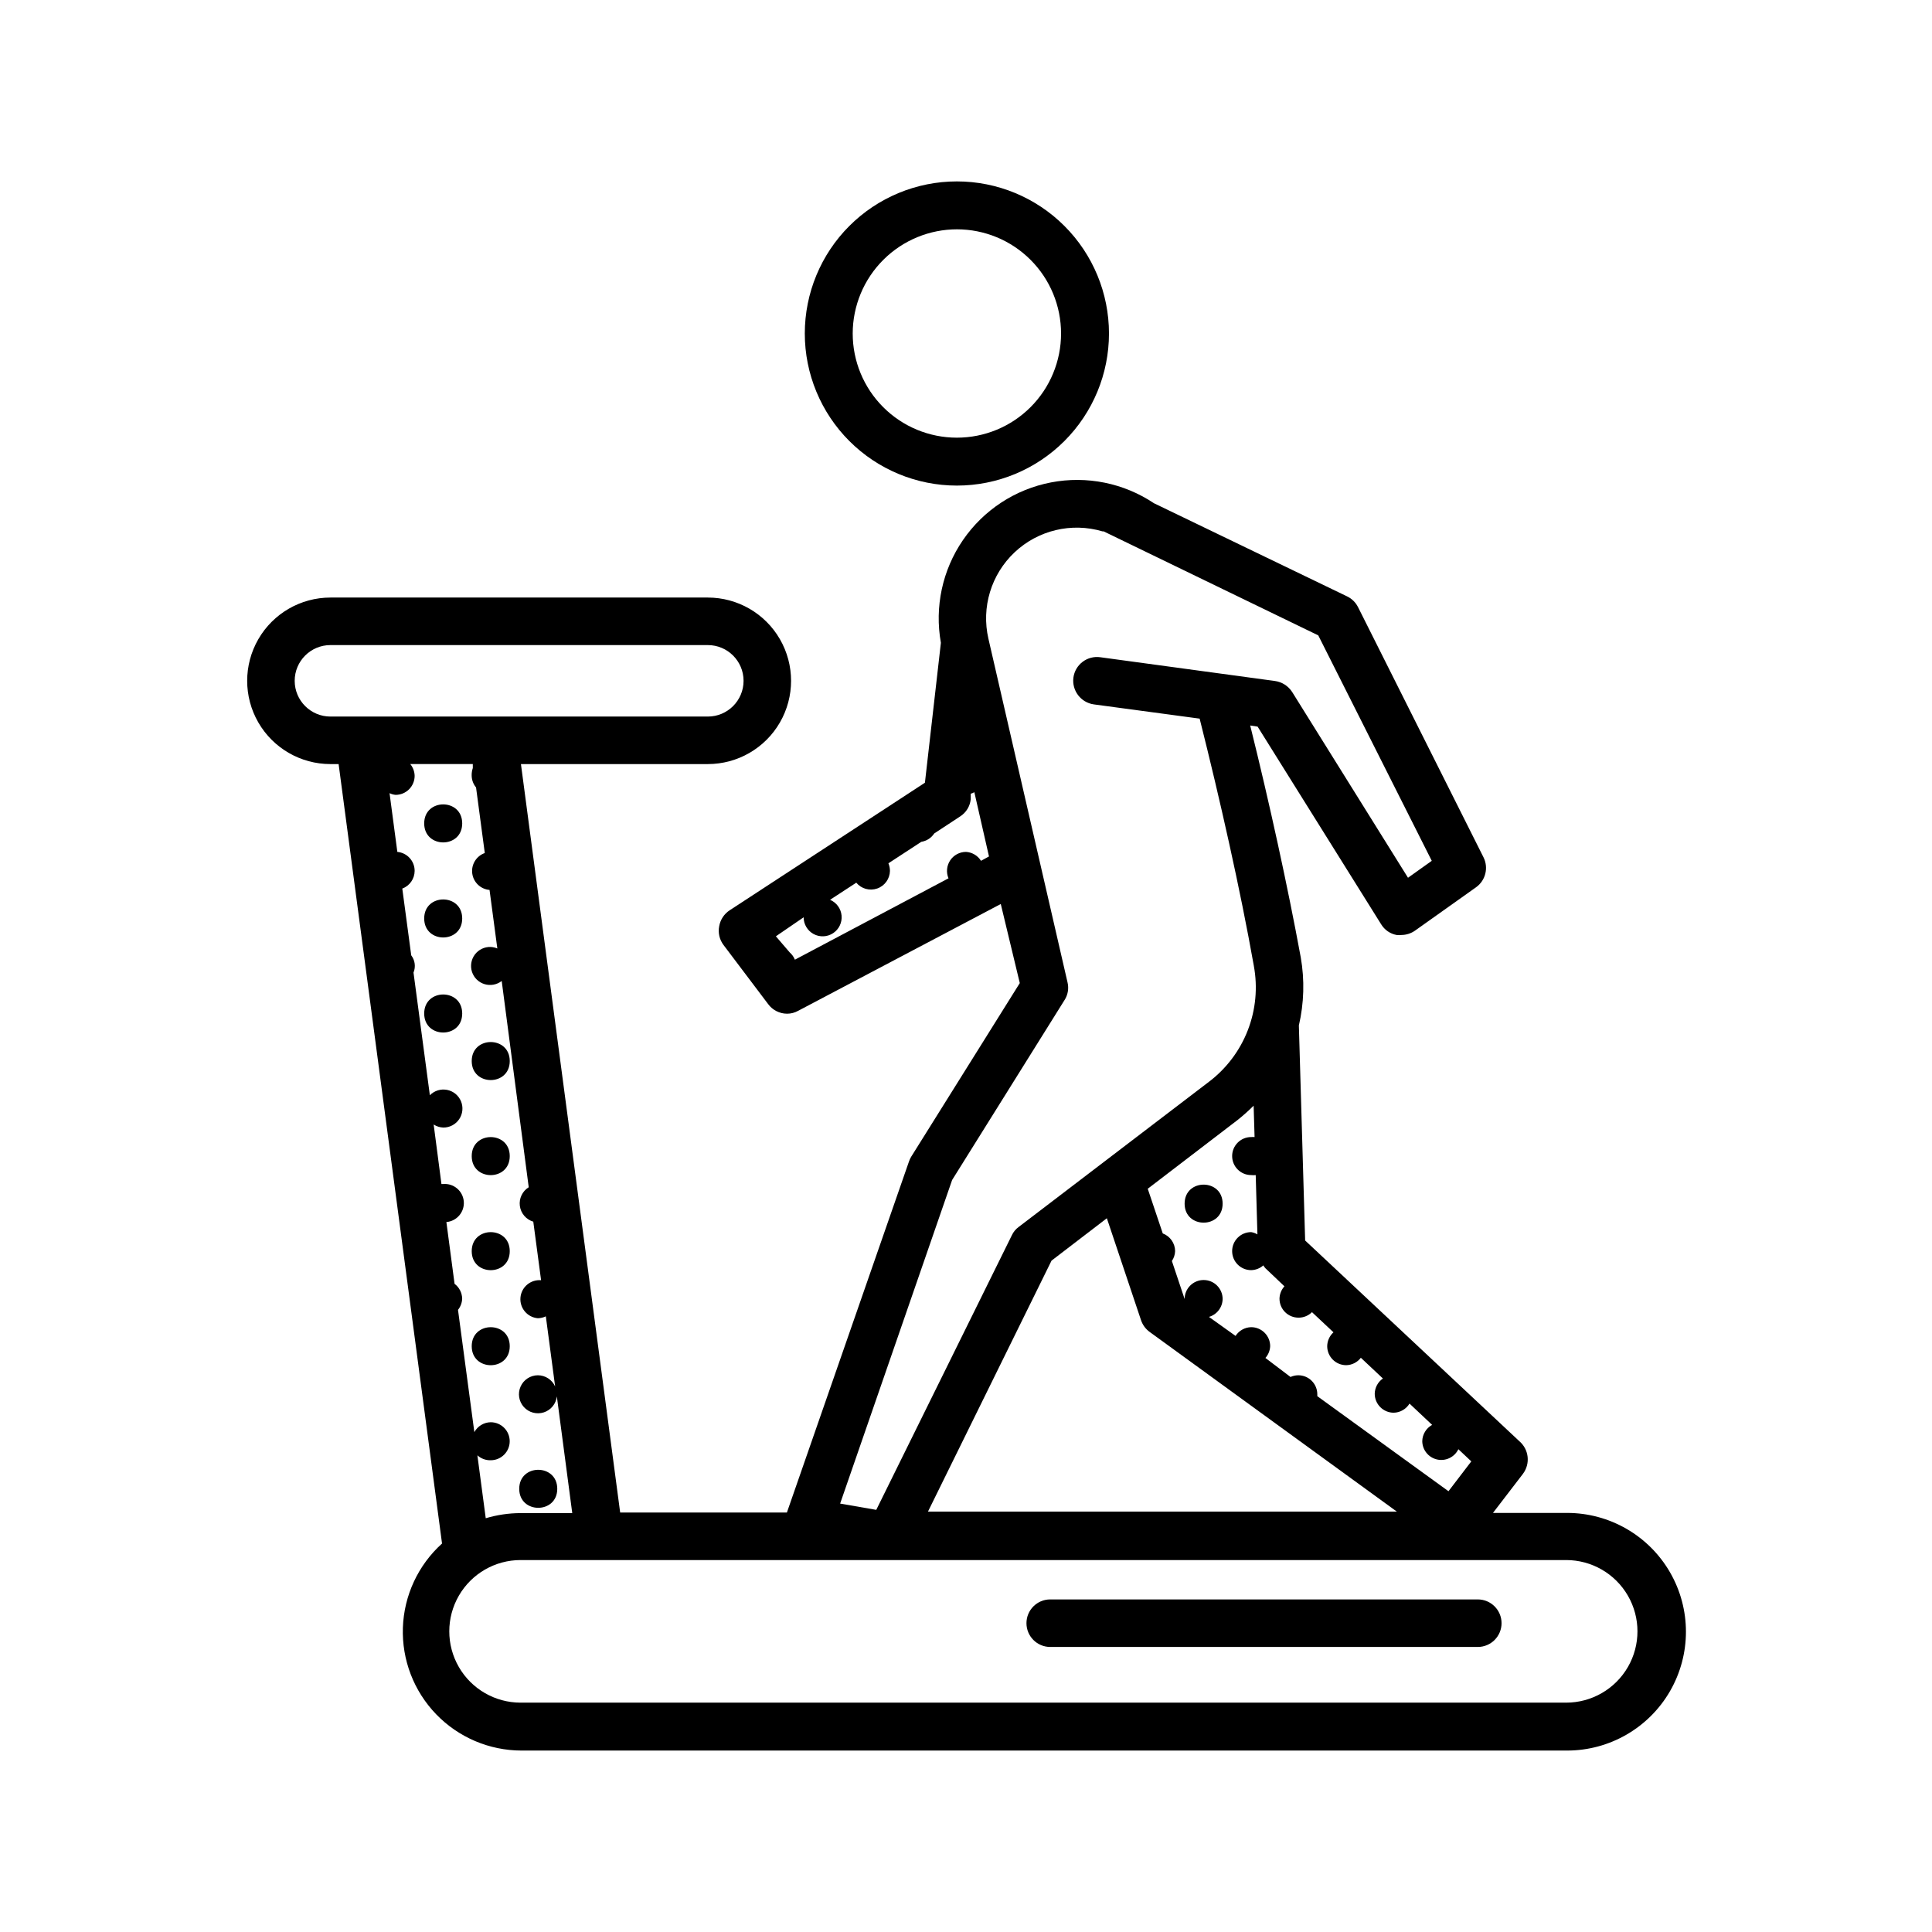 <?xml version="1.0" encoding="UTF-8"?>
<!-- Uploaded to: SVG Repo, www.svgrepo.com, Generator: SVG Repo Mixer Tools -->
<svg fill="#000000" width="800px" height="800px" version="1.1" viewBox="144 144 512 512" xmlns="http://www.w3.org/2000/svg">
 <g>
  <path d="m468.01 462.98c0 6.715-10.074 6.715-10.074 0 0-6.719 10.074-6.719 10.074 0"/>
  <path d="m437.89 232.38c0-10.691-4.25-20.941-11.809-28.5-7.559-7.559-17.809-11.805-28.496-11.805-10.691 0-20.941 4.246-28.5 11.805-7.559 7.559-11.805 17.809-11.805 28.5 0 10.688 4.246 20.938 11.805 28.496 7.559 7.562 17.809 11.809 28.5 11.809 10.688 0 20.938-4.246 28.496-11.809 7.559-7.559 11.809-17.809 11.809-28.496zm-40.305-27.609c7.32 0 14.344 2.906 19.52 8.086 5.18 5.176 8.086 12.199 8.086 19.523 0 7.32-2.906 14.344-8.086 19.52-5.176 5.18-12.199 8.086-19.52 8.086-7.324 0-14.348-2.906-19.523-8.086-5.18-5.176-8.086-12.199-8.086-19.52 0.012-7.336 2.938-14.367 8.137-19.547 5.195-5.176 12.234-8.078 19.57-8.062z"/>
  <path d="m279.09 425.19c0 6.719-10.078 6.719-10.078 0 0-6.715 10.078-6.715 10.078 0"/>
  <path d="m279.09 450.38c0 6.719-10.078 6.719-10.078 0s10.078-6.719 10.078 0"/>
  <path d="m279.09 475.57c0 6.719-10.078 6.719-10.078 0s10.078-6.719 10.078 0"/>
  <path d="m279.09 500.76c0 6.715-10.078 6.715-10.078 0 0-6.719 10.078-6.719 10.078 0"/>
  <path d="m291.68 538.55c0 6.715-10.078 6.715-10.078 0 0-6.719 10.078-6.719 10.078 0"/>
  <path d="m266.49 362.21c0 6.719-10.074 6.719-10.074 0 0-6.715 10.074-6.715 10.074 0"/>
  <path d="m266.49 387.4c0 6.719-10.074 6.719-10.074 0 0-6.715 10.074-6.715 10.074 0"/>
  <path d="m266.49 412.59c0 6.719-10.074 6.719-10.074 0s10.074-6.719 10.074 0"/>
  <path d="m231.57 346.49h2.168l27.406 206.56c-6.336 5.719-10.078 13.762-10.375 22.289-0.293 8.531 2.887 16.812 8.812 22.953 5.926 6.141 14.09 9.613 22.621 9.625h277.1c11.246 0 21.645-6.004 27.27-15.746 5.625-9.742 5.625-21.746 0-31.488s-16.023-15.742-27.27-15.742h-19.648l7.961-10.379h-0.004c1.996-2.676 1.578-6.441-0.957-8.617l-56.777-53.199-1.664-56.98c1.375-5.918 1.547-12.055 0.504-18.039-3.426-18.641-8.312-41.012-13.402-61.465l1.965 0.301 32.746 52.395 0.004 0.004c0.898 1.477 2.383 2.504 4.082 2.82 0.418 0.055 0.84 0.055 1.258 0 1.301-0.004 2.566-0.41 3.629-1.156l16.172-11.488c2.527-1.805 3.363-5.184 1.965-7.961l-33.25-66.301h-0.004c-0.617-1.23-1.629-2.223-2.871-2.82l-51.188-24.688c-8.02-5.359-17.832-7.344-27.309-5.519-9.473 1.824-17.848 7.305-23.309 15.262-5.461 7.953-7.566 17.742-5.859 27.238l-4.231 37.082-51.742 33.805c-1.457 0.953-2.461 2.465-2.769 4.18-0.359 1.77 0.062 3.606 1.156 5.039l11.789 15.617c1.176 1.613 3.047 2.566 5.039 2.57 1.023 0 2.027-0.258 2.922-0.758l53.707-28.312 5.039 20.957-28.766 45.996-0.004 0.004c-0.25 0.41-0.453 0.852-0.605 1.309l-32.344 93.004h-44.184l-26.297-198.35h49.523c7.883 0 15.168-4.203 19.109-11.031 3.941-6.828 3.941-15.238 0-22.066s-11.227-11.035-19.109-11.035h-100.01c-7.883 0-15.168 4.207-19.109 11.035s-3.941 15.238 0 22.066c3.941 6.828 11.227 11.031 19.109 11.031zm0-31.539 100.01 0.004c5.231 0 9.473 4.238 9.473 9.469s-4.242 9.473-9.473 9.473h-100.01c-5.231 0-9.473-4.242-9.473-9.473s4.242-9.469 9.473-9.469zm327.48 242.48c6.75 0 12.988 3.602 16.363 9.449 3.375 5.844 3.375 13.047 0 18.891-3.375 5.848-9.613 9.449-16.363 9.449h-277.09c-6.75 0-12.988-3.602-16.363-9.449-3.375-5.844-3.375-13.047 0-18.891 3.375-5.848 9.613-9.449 16.363-9.449zm-159.05-187.67c-1.691 0-3.266 0.848-4.199 2.258-0.93 1.41-1.098 3.191-0.438 4.746l-40.707 21.562c-0.297-0.738-0.762-1.391-1.359-1.914l-3.68-4.281 7.356-5.039c0 1.855 1.02 3.562 2.652 4.441 1.633 0.879 3.621 0.789 5.168-0.238 1.547-1.023 2.406-2.816 2.234-4.664-0.168-1.848-1.344-3.449-3.051-4.176l6.953-4.535v0.004c1.344 1.621 3.555 2.234 5.543 1.539 1.992-0.695 3.336-2.559 3.375-4.664-0.004-0.691-0.141-1.375-0.406-2.016l8.715-5.691h0.004c1.402-0.223 2.648-1.031 3.426-2.219l6.902-4.535c1.562-1.012 2.582-2.68 2.769-4.535v-1.461c0.336-0.09 0.656-0.223 0.957-0.402l3.879 17.027-2.117 1.16h0.004c-0.867-1.387-2.348-2.269-3.981-2.367zm-3.68 86.957 29.773-47.66h0.004c0.91-1.398 1.203-3.113 0.805-4.734l-20.957-91.039c-1.93-8.328 0.711-17.055 6.938-22.918 6.223-5.859 15.09-7.973 23.289-5.547h0.301l56.879 27.559 30.082 59.75-6.297 4.484-30.73-49.273h-0.004c-1.023-1.57-2.68-2.617-4.535-2.871l-46.301-6.297c-1.656-0.23-3.336 0.211-4.668 1.223-1.336 1.012-2.211 2.512-2.434 4.168-0.449 3.445 1.953 6.609 5.391 7.106l28.062 3.777c5.391 21.41 10.781 45.344 14.359 65.496h-0.004c1.066 5.734 0.516 11.648-1.594 17.086-2.109 5.438-5.691 10.18-10.344 13.695l-50.383 38.441c-0.785 0.57-1.41 1.332-1.812 2.215l-35.922 72.75-9.574-1.664zm91.844 36.477c1.324-0.004 2.59-0.531 3.527-1.461l5.691 5.34h0.004c-1.043 0.941-1.648 2.273-1.664 3.68 0 1.336 0.531 2.617 1.477 3.562 0.945 0.945 2.227 1.473 3.562 1.473 1.523-0.031 2.949-0.754 3.879-1.965l5.844 5.492c-1.328 0.922-2.133 2.418-2.168 4.031 0 1.336 0.531 2.617 1.477 3.562 0.945 0.945 2.227 1.477 3.562 1.477 1.715-0.043 3.289-0.953 4.184-2.418l5.996 5.644-0.004-0.004c-1.586 0.871-2.586 2.523-2.617 4.332 0.035 2.336 1.668 4.34 3.949 4.844 2.277 0.504 4.606-0.625 5.621-2.727l3.426 3.223-6.047 7.91-34.762-25.191v-0.504 0.004c0-1.336-0.531-2.617-1.477-3.562-0.941-0.945-2.223-1.477-3.562-1.477-0.711 0.004-1.414 0.156-2.062 0.453l-6.648-5.039h-0.004c0.766-0.863 1.211-1.969 1.262-3.121 0-1.336-0.531-2.617-1.477-3.562-0.945-0.945-2.227-1.477-3.562-1.477-1.676 0.035-3.227 0.906-4.133 2.316l-7.055-5.039h0.004c2.113-0.613 3.582-2.531 3.625-4.734 0-2.781-2.254-5.039-5.035-5.039-2.785 0-5.039 2.258-5.039 5.039l-3.375-10.078v0.004c0.523-0.777 0.82-1.688 0.855-2.621-0.016-2.09-1.316-3.953-3.273-4.688l-3.981-11.84 23.832-18.238-0.004 0.004c1.48-1.184 2.894-2.445 4.234-3.781l0.25 8.312c-0.301-0.023-0.605-0.023-0.906 0-2.781 0-5.039 2.258-5.039 5.039s2.258 5.039 5.039 5.039c0.402 0.047 0.809 0.047 1.207 0l0.453 15.719h0.004c-0.512-0.305-1.078-0.512-1.664-0.605-2.781 0-5.039 2.258-5.039 5.039s2.258 5.039 5.039 5.039c1.188-0.027 2.332-0.473 3.223-1.262 0.156 0.273 0.344 0.527 0.555 0.758l5.039 4.785c-0.816 0.898-1.281 2.062-1.309 3.273 0 1.348 0.535 2.637 1.492 3.582 0.957 0.945 2.25 1.469 3.594 1.457zm-65.496-15.113 14.66-11.234 9.07 27.055c0.422 1.23 1.215 2.305 2.269 3.07l65.496 47.609-124.24 0.004zm-138.55-19.449c-1.691 1.043-2.613 2.984-2.352 4.953s1.656 3.602 3.562 4.168l2.066 15.516c-2.785-0.234-5.231 1.828-5.469 4.609-0.234 2.785 1.828 5.231 4.609 5.469 0.734-0.012 1.457-0.184 2.117-0.504l2.469 18.59c-0.812-1.805-2.606-2.969-4.586-2.973-1.984 0.012-3.777 1.188-4.578 3.004-0.801 1.816-0.461 3.934 0.867 5.406s3.398 2.031 5.289 1.422c1.887-0.605 3.242-2.266 3.461-4.238l4.082 30.934h-13.703c-3.125 0.008-6.227 0.469-9.223 1.359l-2.215-16.676c0.961 0.875 2.227 1.344 3.527 1.309 2.781 0 5.039-2.254 5.039-5.039 0-2.781-2.258-5.035-5.039-5.035-1.812 0.031-3.465 1.031-4.332 2.617l-4.332-32.395h-0.004c0.68-0.844 1.07-1.887 1.109-2.973-0.031-1.551-0.773-3-2.016-3.93l-2.168-16.375 0.004 0.004c2.781-0.238 4.844-2.684 4.609-5.469-0.238-2.781-2.684-4.844-5.469-4.609h-0.453l-2.062-15.77c0.766 0.496 1.652 0.777 2.566 0.809 1.691 0.004 3.269-0.836 4.211-2.238 0.938-1.402 1.109-3.184 0.461-4.742-0.652-1.559-2.039-2.688-3.699-3.008-1.656-0.316-3.367 0.215-4.547 1.422l-4.332-32.496h-0.004c0.633-1.527 0.402-3.273-0.602-4.586l-2.367-17.684h-0.004c1.961-0.73 3.262-2.594 3.277-4.684 0.012-2.613-1.98-4.805-4.586-5.039l-2.066-15.566c0.504 0.25 1.051 0.406 1.613 0.453 1.336 0 2.617-0.531 3.562-1.477 0.945-0.945 1.477-2.227 1.477-3.562-0.023-1.141-0.43-2.242-1.16-3.125h16.574v1.059c-0.227 0.664-0.328 1.367-0.301 2.066 0.031 1.125 0.441 2.207 1.16 3.074l2.316 17.383v-0.004c-2.242 0.789-3.629 3.039-3.324 5.398 0.305 2.359 2.215 4.184 4.582 4.379l2.066 15.516c-0.559-0.238-1.156-0.375-1.762-0.402-1.641-0.055-3.203 0.695-4.191 2.008-0.984 1.309-1.27 3.019-0.766 4.582 0.508 1.559 1.738 2.777 3.309 3.258 1.566 0.484 3.273 0.176 4.57-0.828z"/>
  <path d="m422.32 580.46h113.31c3.477 0 6.297-2.82 6.297-6.301 0-3.477-2.82-6.297-6.297-6.297h-113.31c-3.477 0-6.297 2.82-6.297 6.297 0 3.481 2.82 6.301 6.297 6.301z"/>
 </g>
</svg>